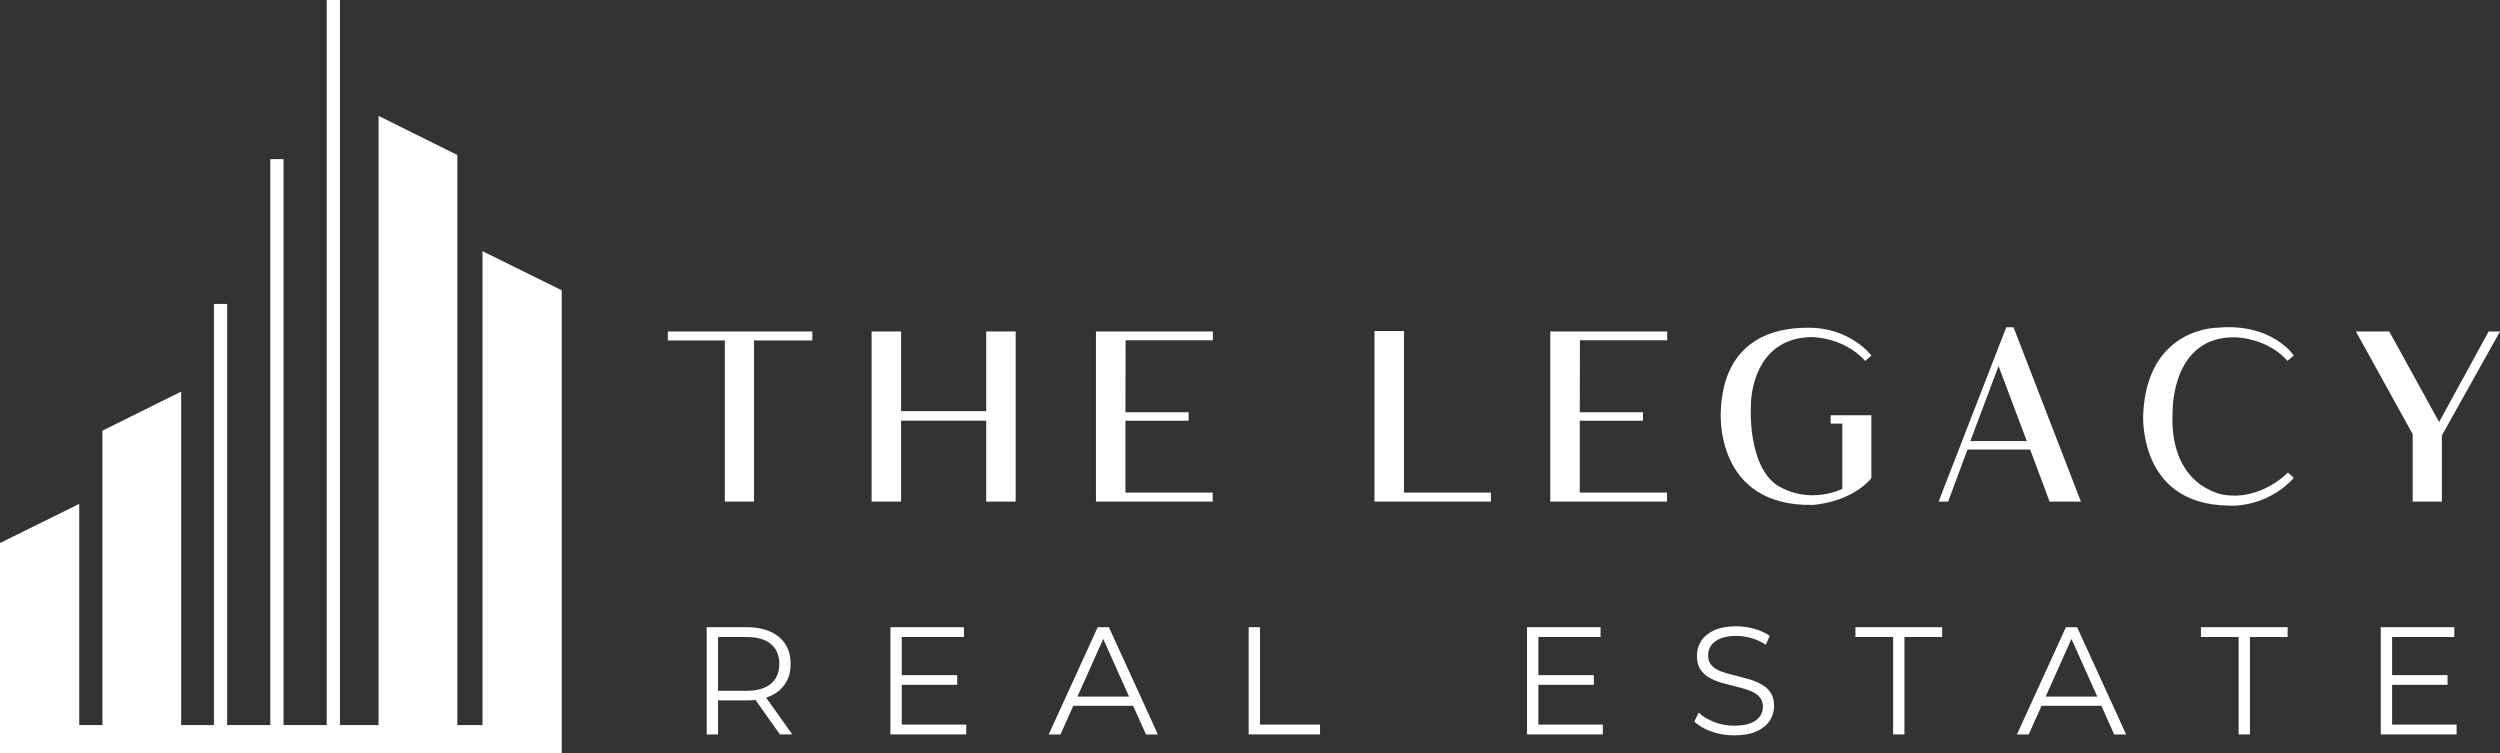 <?xml version="1.0" encoding="UTF-8"?>
<svg id="Layer_1" xmlns="http://www.w3.org/2000/svg" version="1.1" viewBox="0 0 1196.926 360.552">
  <rect x="0" y="0" width="1196.926" height="360.552" fill="#333333" stroke="none"/>
  <!-- Generator: Adobe Illustrator 29.1.0, SVG Export Plug-In . SVG Version: 2.1.0 Build 142)  -->
  <defs>
    <style>
      .st0 {
        fill: #ffffff;
      }
    </style>
  </defs>
  <path class="st0" d="M268.932,138.975v221.577H0v-100.577l37.932-18.718v105.877h11.098v-140.926l37.712-18.718v159.644h15.681v-201.626h6.331v201.626h20.669V76.196h6.331v270.939h20.669V0h6.331v347.135h18.497V55.491l37.712,18.718v272.926h12.037V120.258l37.932,18.718ZM319.734,158.707h69.207v4.294h-27.929v77.143h-13.98v-77.143h-27.298v-4.294ZM472.163,196.846h-40.754v-38.14h-14.115v81.437h14.115v-38.747h40.754v38.747h14.116v-81.437h-14.116v38.14ZM580.702,162.917l-.027-4.211h-55.963v81.437h55.884v-4.293h-41.768v-34.427h30.267v-4.049h-30.267l.083-34.457h41.791ZM672.178,158.466h-14.115v81.677h55.748v-4.293h-41.632v-77.384ZM964.005,156.672l32.278,83.472h-15.001l-9.3-24.916h-30.007l-9.251,24.916h-4.575l32.39-83.472h3.466ZM970.364,211.168l-13.515-35.903-13.504,35.903h27.019ZM1191.501,158.707l-23.728,43.342-23.853-43.342h-15.975l27.182,49.158v32.278h13.979v-31.689l27.82-49.747h-5.425ZM798.218,162.917l-.027-4.211h-55.963v81.437h55.884v-4.293h-41.768v-34.427h30.267v-4.049h-30.267l.083-34.457h41.791ZM866.798,161.393s15.294-.497,26.255,11.402l2.899-2.567s-10.124-13.627-30.645-13.312c-.092.001-.183.005-.275.005-14.963-.01-39.959,5.239-41.174,40.19,0,0-3.274,45.558,44.155,44.619,0,0,17.89-.939,27.939-12.81v-30.092h-19.491v3.975h5.577v31.252s-15.46,7.896-31.086-1.656c-14.319-9.442-12.699-37.675-12.699-37.675,0-11.061,4.969-32.687,28.546-33.331ZM1070.264,161.503s14.908.055,24.957,11.264l2.982-2.595s-10.286-15.511-36.071-13.311c0,0-34.162-.547-36.039,41.547,0,0-2.65,42.936,40.583,43.654,0,0,17.89,1.712,31.528-13.252l-2.816-2.595s-12.755,13.583-30.699,10.656c0,0-26.834-3.479-24.46-40.859,0,0-.221-35.227,30.037-34.509ZM368.783,333.254c3.128-1.394,5.537-3.397,7.224-6.014,1.687-2.614,2.53-5.731,2.53-9.351,0-5.523-1.87-9.838-5.61-12.943-3.74-3.104-8.862-4.657-15.364-4.657h-19.214v51.336h5.427v-16.281h13.787c1.448,0,2.821-.084,4.134-.239l11.707,16.52h5.94l-12.552-17.615c.687-.226,1.355-.473,1.992-.756ZM357.416,330.723h-13.641v-25.741h13.641c5.134,0,9.032,1.126,11.697,3.374,2.664,2.249,3.997,5.427,3.997,9.533,0,4.06-1.333,7.213-3.997,9.461-2.666,2.249-6.564,3.373-11.697,3.373ZM431.732,346.931h30.875v4.693h-36.302v-51.336h35.202v4.693h-29.775v18.262h26.548v4.62h-26.548v19.067ZM525.556,300.289l-23.468,51.336h5.647l6.137-13.714h28.648l6.137,13.714h5.72l-23.468-51.336h-5.354ZM515.841,333.51l12.355-27.61,12.355,27.61h-24.71ZM603.246,346.931h28.748v4.693h-34.175v-51.336h5.427v46.643ZM736.525,346.931h30.875v4.693h-36.302v-51.336h35.202v4.693h-29.775v18.262h26.548v4.62h-26.548v19.067ZM847.666,331.53c1.148,1.663,1.723,3.839,1.723,6.527,0,2.493-.685,4.804-2.053,6.931-1.369,2.127-3.459,3.839-6.27,5.134-2.812,1.296-6.417,1.943-10.817,1.943-3.813,0-7.469-.624-10.964-1.87-3.496-1.247-6.197-2.848-8.104-4.804l2.127-4.181c1.808,1.761,4.241,3.239,7.297,4.438,3.055,1.198,6.27,1.796,9.644,1.796,3.227,0,5.854-.403,7.884-1.21,2.028-.807,3.52-1.894,4.473-3.263.953-1.368,1.43-2.885,1.43-4.547,0-2.005-.575-3.618-1.723-4.841-1.149-1.222-2.653-2.188-4.51-2.896-1.859-.708-3.912-1.332-6.16-1.87-2.249-.537-4.499-1.111-6.747-1.724-2.25-.61-4.315-1.43-6.197-2.457-1.883-1.026-3.399-2.383-4.547-4.07-1.149-1.687-1.723-3.897-1.723-6.637,0-2.541.671-4.877,2.017-7.004,1.344-2.126,3.41-3.837,6.197-5.133,2.787-1.295,6.355-1.943,10.707-1.943,2.884,0,5.744.403,8.58,1.21,2.835.807,5.28,1.919,7.334,3.337l-1.833,4.326c-2.2-1.467-4.535-2.541-7.004-3.227-2.469-.684-4.853-1.026-7.15-1.026-3.08,0-5.623.416-7.627,1.246-2.005.832-3.483,1.943-4.437,3.337s-1.43,2.971-1.43,4.73c0,2.005.574,3.619,1.723,4.84,1.148,1.223,2.664,2.177,4.547,2.86,1.882.686,3.948,1.296,6.197,1.834,2.248.538,4.485,1.125,6.71,1.76,2.224.636,4.278,1.455,6.16,2.457,1.882,1.002,3.397,2.335,4.547,3.996ZM888.331,300.289h41.508v4.693h-18.041v46.643h-5.427v-46.643h-18.041v-4.693ZM989.115,300.289l-23.468,51.336h5.647l6.137-13.714h28.648l6.137,13.714h5.72l-23.467-51.336h-5.354ZM979.4,333.51l12.355-27.61,12.355,27.61h-24.71ZM1053.746,300.289h41.508v4.693h-18.041v46.643h-5.427v-46.643h-18.041v-4.693ZM1176.144,346.931v4.693h-36.302v-51.336h35.202v4.693h-29.775v18.262h26.548v4.62h-26.548v19.067h30.875Z"/>
</svg>
